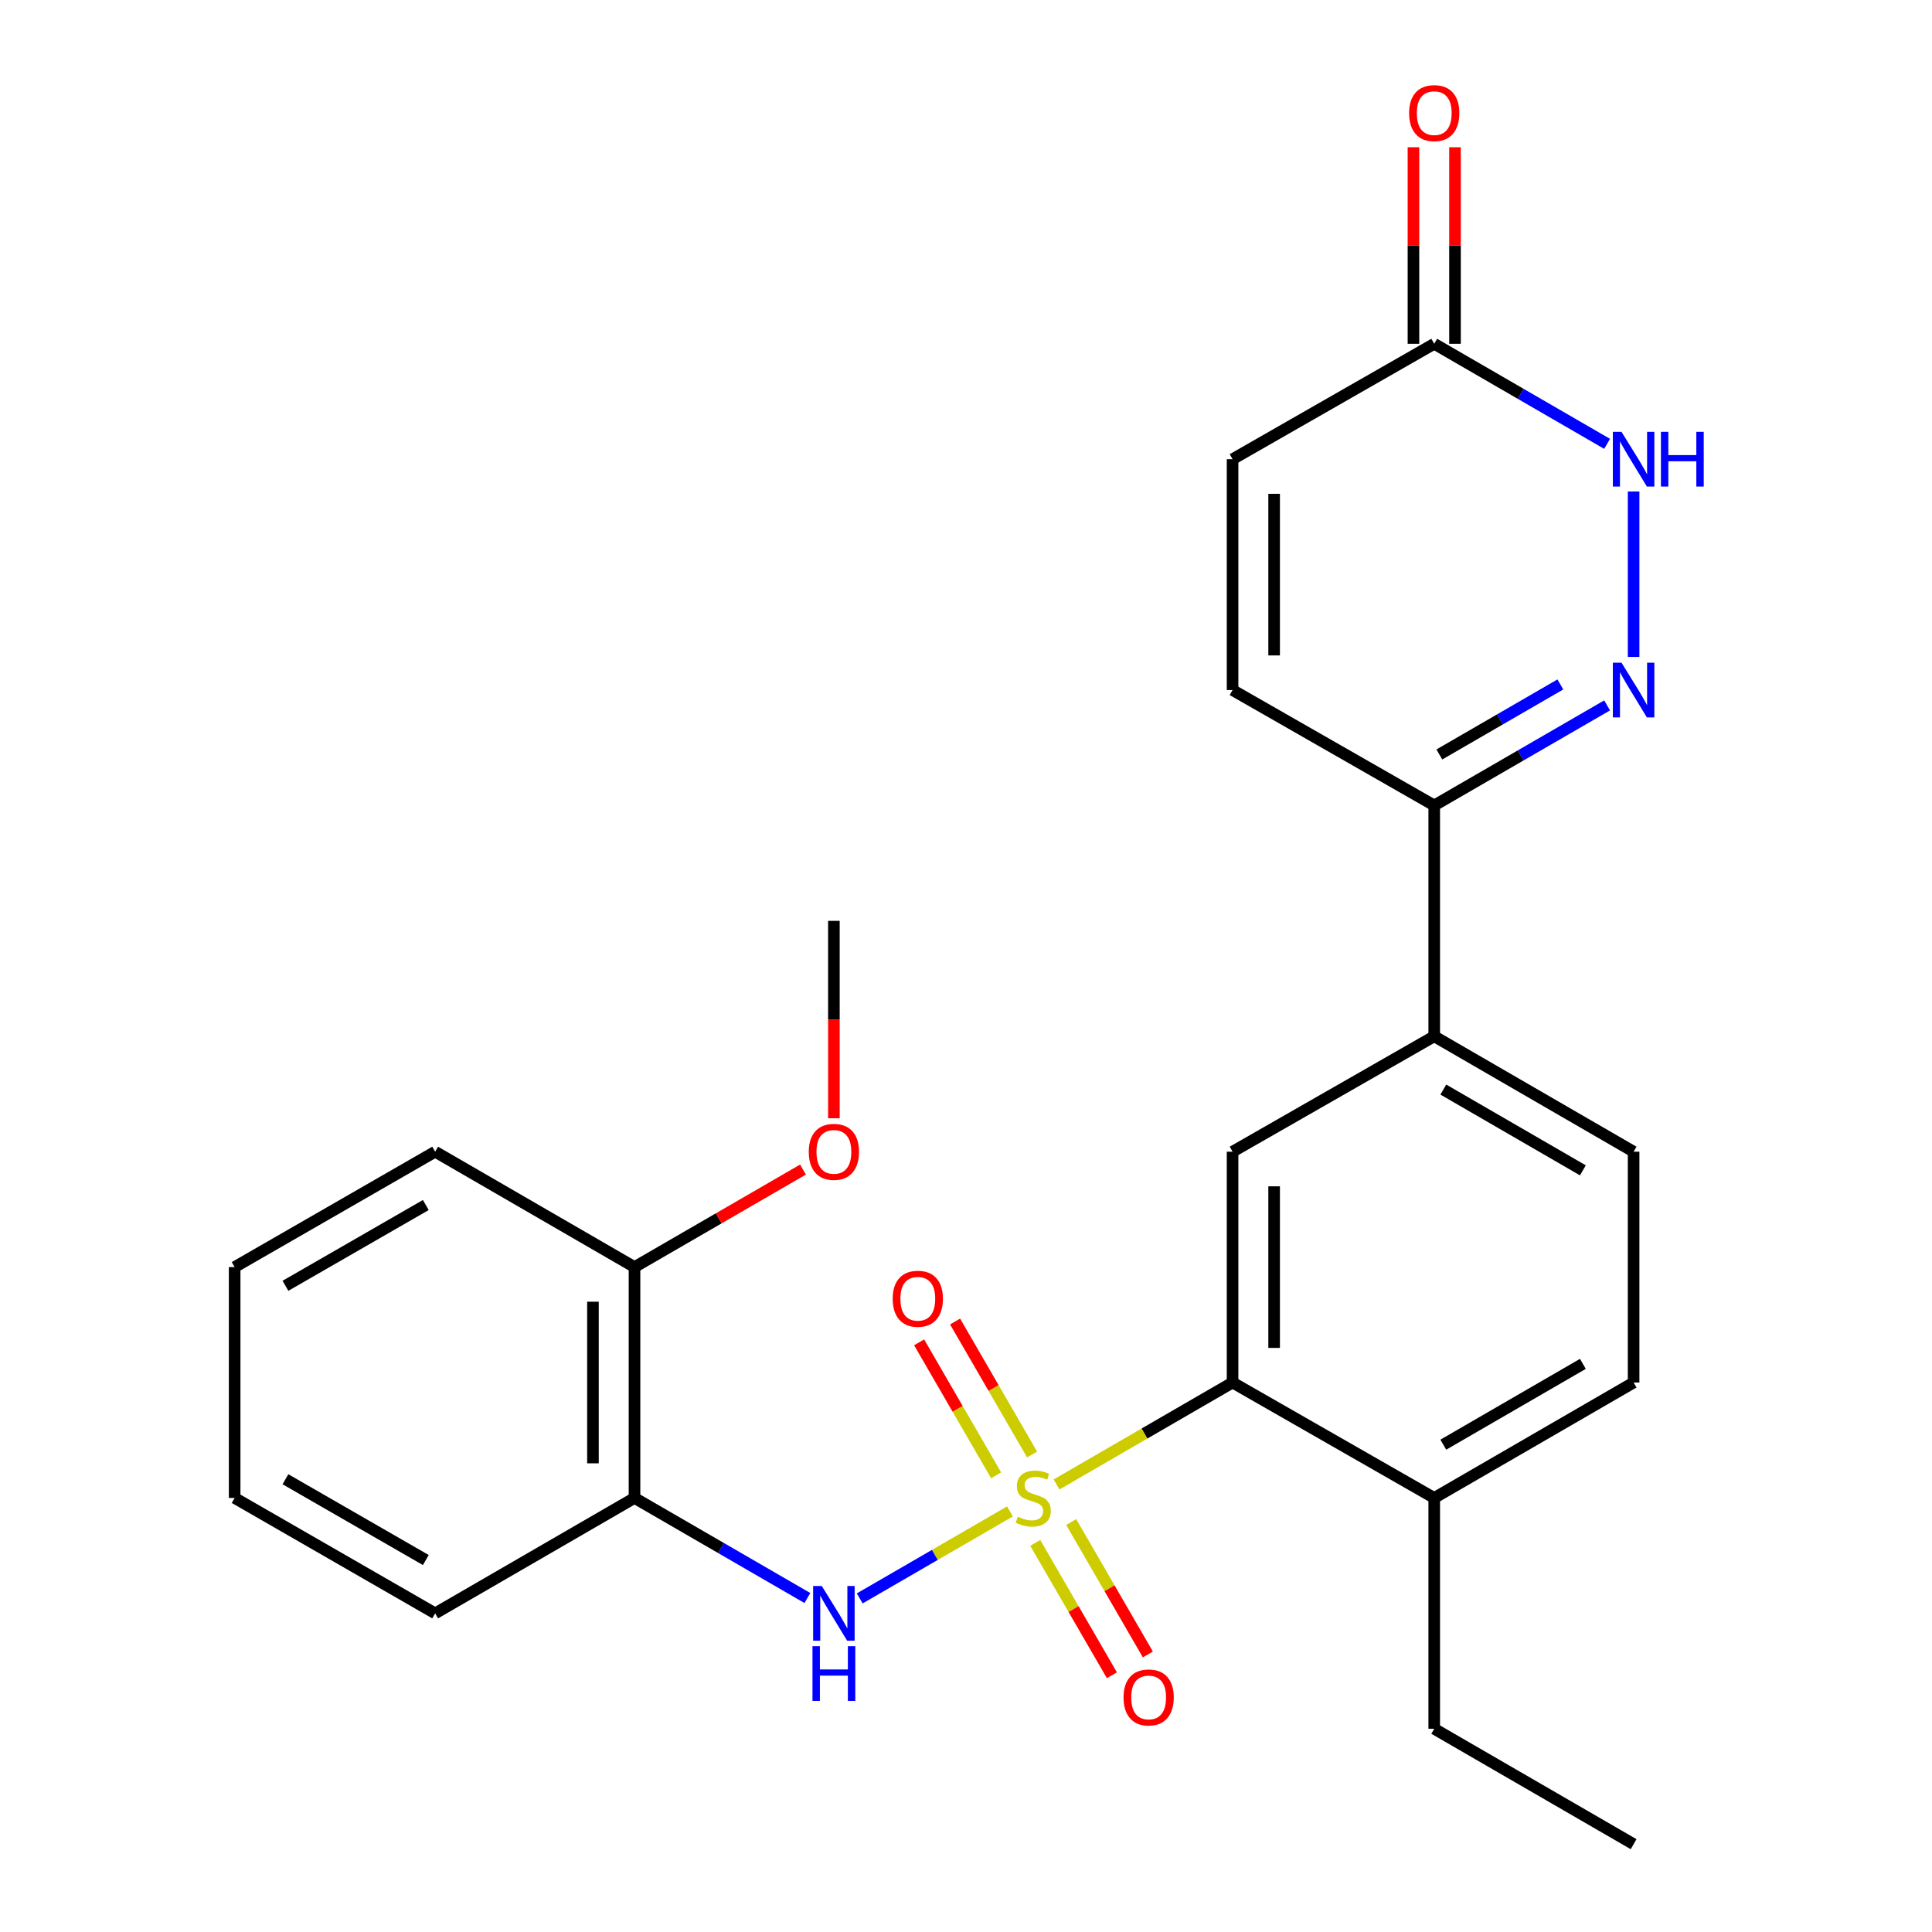 <?xml version='1.0' encoding='iso-8859-1'?>
<svg version='1.1' baseProfile='full'
              xmlns='http://www.w3.org/2000/svg'
                      xmlns:rdkit='http://www.rdkit.org/xml'
                      xmlns:xlink='http://www.w3.org/1999/xlink'
                  xml:space='preserve'
width='1000px' height='1000px' viewBox='0 0 1000 1000'>
<!-- END OF HEADER -->
<rect style='opacity:1.0;fill:#FFFFFF;stroke:none' width='1000' height='1000' x='0' y='0'> </rect>
<path class='bond-0' d='M 546.864,768.353 L 592.42,741.971' style='fill:none;fill-rule:evenodd;stroke:#CCCC00;stroke-width:6px;stroke-linecap:butt;stroke-linejoin:miter;stroke-opacity:1' />
<path class='bond-0' d='M 592.42,741.971 L 637.976,715.59' style='fill:none;fill-rule:evenodd;stroke:#000000;stroke-width:6px;stroke-linecap:butt;stroke-linejoin:miter;stroke-opacity:1' />
<path class='bond-1' d='M 522.742,782.32 L 483.866,804.826' style='fill:none;fill-rule:evenodd;stroke:#CCCC00;stroke-width:6px;stroke-linecap:butt;stroke-linejoin:miter;stroke-opacity:1' />
<path class='bond-1' d='M 483.866,804.826 L 444.991,827.332' style='fill:none;fill-rule:evenodd;stroke:#0000FF;stroke-width:6px;stroke-linecap:butt;stroke-linejoin:miter;stroke-opacity:1' />
<path class='bond-10' d='M 534.208,752.848 L 514.278,718.429' style='fill:none;fill-rule:evenodd;stroke:#CCCC00;stroke-width:6px;stroke-linecap:butt;stroke-linejoin:miter;stroke-opacity:1' />
<path class='bond-10' d='M 514.278,718.429 L 494.349,684.011' style='fill:none;fill-rule:evenodd;stroke:#FF0000;stroke-width:6px;stroke-linecap:butt;stroke-linejoin:miter;stroke-opacity:1' />
<path class='bond-10' d='M 515.594,763.626 L 495.664,729.207' style='fill:none;fill-rule:evenodd;stroke:#CCCC00;stroke-width:6px;stroke-linecap:butt;stroke-linejoin:miter;stroke-opacity:1' />
<path class='bond-10' d='M 495.664,729.207 L 475.735,694.789' style='fill:none;fill-rule:evenodd;stroke:#FF0000;stroke-width:6px;stroke-linecap:butt;stroke-linejoin:miter;stroke-opacity:1' />
<path class='bond-11' d='M 535.837,798.587 L 555.675,832.851' style='fill:none;fill-rule:evenodd;stroke:#CCCC00;stroke-width:6px;stroke-linecap:butt;stroke-linejoin:miter;stroke-opacity:1' />
<path class='bond-11' d='M 555.675,832.851 L 575.514,867.115' style='fill:none;fill-rule:evenodd;stroke:#FF0000;stroke-width:6px;stroke-linecap:butt;stroke-linejoin:miter;stroke-opacity:1' />
<path class='bond-11' d='M 554.451,787.809 L 574.29,822.073' style='fill:none;fill-rule:evenodd;stroke:#CCCC00;stroke-width:6px;stroke-linecap:butt;stroke-linejoin:miter;stroke-opacity:1' />
<path class='bond-11' d='M 574.29,822.073 L 594.128,856.337' style='fill:none;fill-rule:evenodd;stroke:#FF0000;stroke-width:6px;stroke-linecap:butt;stroke-linejoin:miter;stroke-opacity:1' />
<path class='bond-5' d='M 637.976,715.59 L 637.976,596.118' style='fill:none;fill-rule:evenodd;stroke:#000000;stroke-width:6px;stroke-linecap:butt;stroke-linejoin:miter;stroke-opacity:1' />
<path class='bond-5' d='M 659.485,697.669 L 659.485,614.038' style='fill:none;fill-rule:evenodd;stroke:#000000;stroke-width:6px;stroke-linecap:butt;stroke-linejoin:miter;stroke-opacity:1' />
<path class='bond-13' d='M 637.976,715.59 L 742.355,775.338' style='fill:none;fill-rule:evenodd;stroke:#000000;stroke-width:6px;stroke-linecap:butt;stroke-linejoin:miter;stroke-opacity:1' />
<path class='bond-6' d='M 417.897,827.131 L 373.159,801.234' style='fill:none;fill-rule:evenodd;stroke:#0000FF;stroke-width:6px;stroke-linecap:butt;stroke-linejoin:miter;stroke-opacity:1' />
<path class='bond-6' d='M 373.159,801.234 L 328.422,775.338' style='fill:none;fill-rule:evenodd;stroke:#000000;stroke-width:6px;stroke-linecap:butt;stroke-linejoin:miter;stroke-opacity:1' />
<path class='bond-2' d='M 831.831,365.115 L 787.093,391.006' style='fill:none;fill-rule:evenodd;stroke:#0000FF;stroke-width:6px;stroke-linecap:butt;stroke-linejoin:miter;stroke-opacity:1' />
<path class='bond-2' d='M 787.093,391.006 L 742.355,416.898' style='fill:none;fill-rule:evenodd;stroke:#000000;stroke-width:6px;stroke-linecap:butt;stroke-linejoin:miter;stroke-opacity:1' />
<path class='bond-2' d='M 807.636,354.266 L 776.319,372.39' style='fill:none;fill-rule:evenodd;stroke:#0000FF;stroke-width:6px;stroke-linecap:butt;stroke-linejoin:miter;stroke-opacity:1' />
<path class='bond-2' d='M 776.319,372.39 L 745.003,390.514' style='fill:none;fill-rule:evenodd;stroke:#000000;stroke-width:6px;stroke-linecap:butt;stroke-linejoin:miter;stroke-opacity:1' />
<path class='bond-3' d='M 845.552,340.026 L 845.552,254.397' style='fill:none;fill-rule:evenodd;stroke:#0000FF;stroke-width:6px;stroke-linecap:butt;stroke-linejoin:miter;stroke-opacity:1' />
<path class='bond-28' d='M 831.831,229.736 L 787.093,203.839' style='fill:none;fill-rule:evenodd;stroke:#0000FF;stroke-width:6px;stroke-linecap:butt;stroke-linejoin:miter;stroke-opacity:1' />
<path class='bond-28' d='M 787.093,203.839 L 742.355,177.942' style='fill:none;fill-rule:evenodd;stroke:#000000;stroke-width:6px;stroke-linecap:butt;stroke-linejoin:miter;stroke-opacity:1' />
<path class='bond-4' d='M 742.355,416.898 L 742.355,536.382' style='fill:none;fill-rule:evenodd;stroke:#000000;stroke-width:6px;stroke-linecap:butt;stroke-linejoin:miter;stroke-opacity:1' />
<path class='bond-9' d='M 742.355,416.898 L 637.976,357.174' style='fill:none;fill-rule:evenodd;stroke:#000000;stroke-width:6px;stroke-linecap:butt;stroke-linejoin:miter;stroke-opacity:1' />
<path class='bond-8' d='M 637.976,596.118 L 742.355,536.382' style='fill:none;fill-rule:evenodd;stroke:#000000;stroke-width:6px;stroke-linecap:butt;stroke-linejoin:miter;stroke-opacity:1' />
<path class='bond-14' d='M 328.422,775.338 L 328.422,655.842' style='fill:none;fill-rule:evenodd;stroke:#000000;stroke-width:6px;stroke-linecap:butt;stroke-linejoin:miter;stroke-opacity:1' />
<path class='bond-14' d='M 306.912,757.413 L 306.912,673.766' style='fill:none;fill-rule:evenodd;stroke:#000000;stroke-width:6px;stroke-linecap:butt;stroke-linejoin:miter;stroke-opacity:1' />
<path class='bond-19' d='M 328.422,775.338 L 225.237,835.074' style='fill:none;fill-rule:evenodd;stroke:#000000;stroke-width:6px;stroke-linecap:butt;stroke-linejoin:miter;stroke-opacity:1' />
<path class='bond-7' d='M 742.355,177.942 L 637.976,237.678' style='fill:none;fill-rule:evenodd;stroke:#000000;stroke-width:6px;stroke-linecap:butt;stroke-linejoin:miter;stroke-opacity:1' />
<path class='bond-15' d='M 753.11,177.942 L 753.11,127.079' style='fill:none;fill-rule:evenodd;stroke:#000000;stroke-width:6px;stroke-linecap:butt;stroke-linejoin:miter;stroke-opacity:1' />
<path class='bond-15' d='M 753.11,127.079 L 753.11,76.217' style='fill:none;fill-rule:evenodd;stroke:#FF0000;stroke-width:6px;stroke-linecap:butt;stroke-linejoin:miter;stroke-opacity:1' />
<path class='bond-15' d='M 731.601,177.942 L 731.601,127.079' style='fill:none;fill-rule:evenodd;stroke:#000000;stroke-width:6px;stroke-linecap:butt;stroke-linejoin:miter;stroke-opacity:1' />
<path class='bond-15' d='M 731.601,127.079 L 731.601,76.217' style='fill:none;fill-rule:evenodd;stroke:#FF0000;stroke-width:6px;stroke-linecap:butt;stroke-linejoin:miter;stroke-opacity:1' />
<path class='bond-26' d='M 742.355,536.382 L 845.552,596.118' style='fill:none;fill-rule:evenodd;stroke:#000000;stroke-width:6px;stroke-linecap:butt;stroke-linejoin:miter;stroke-opacity:1' />
<path class='bond-26' d='M 747.059,563.958 L 819.297,605.773' style='fill:none;fill-rule:evenodd;stroke:#000000;stroke-width:6px;stroke-linecap:butt;stroke-linejoin:miter;stroke-opacity:1' />
<path class='bond-12' d='M 637.976,357.174 L 637.976,237.678' style='fill:none;fill-rule:evenodd;stroke:#000000;stroke-width:6px;stroke-linecap:butt;stroke-linejoin:miter;stroke-opacity:1' />
<path class='bond-12' d='M 659.485,339.249 L 659.485,255.602' style='fill:none;fill-rule:evenodd;stroke:#000000;stroke-width:6px;stroke-linecap:butt;stroke-linejoin:miter;stroke-opacity:1' />
<path class='bond-17' d='M 742.355,775.338 L 845.552,715.59' style='fill:none;fill-rule:evenodd;stroke:#000000;stroke-width:6px;stroke-linecap:butt;stroke-linejoin:miter;stroke-opacity:1' />
<path class='bond-17' d='M 747.057,747.761 L 819.295,705.937' style='fill:none;fill-rule:evenodd;stroke:#000000;stroke-width:6px;stroke-linecap:butt;stroke-linejoin:miter;stroke-opacity:1' />
<path class='bond-20' d='M 742.355,775.338 L 742.355,894.809' style='fill:none;fill-rule:evenodd;stroke:#000000;stroke-width:6px;stroke-linecap:butt;stroke-linejoin:miter;stroke-opacity:1' />
<path class='bond-18' d='M 328.422,655.842 L 372.03,630.604' style='fill:none;fill-rule:evenodd;stroke:#000000;stroke-width:6px;stroke-linecap:butt;stroke-linejoin:miter;stroke-opacity:1' />
<path class='bond-18' d='M 372.03,630.604 L 415.637,605.366' style='fill:none;fill-rule:evenodd;stroke:#FF0000;stroke-width:6px;stroke-linecap:butt;stroke-linejoin:miter;stroke-opacity:1' />
<path class='bond-21' d='M 328.422,655.842 L 225.237,596.118' style='fill:none;fill-rule:evenodd;stroke:#000000;stroke-width:6px;stroke-linecap:butt;stroke-linejoin:miter;stroke-opacity:1' />
<path class='bond-16' d='M 845.552,596.118 L 845.552,715.59' style='fill:none;fill-rule:evenodd;stroke:#000000;stroke-width:6px;stroke-linecap:butt;stroke-linejoin:miter;stroke-opacity:1' />
<path class='bond-22' d='M 431.618,578.811 L 431.618,527.722' style='fill:none;fill-rule:evenodd;stroke:#FF0000;stroke-width:6px;stroke-linecap:butt;stroke-linejoin:miter;stroke-opacity:1' />
<path class='bond-22' d='M 431.618,527.722 L 431.618,476.634' style='fill:none;fill-rule:evenodd;stroke:#000000;stroke-width:6px;stroke-linecap:butt;stroke-linejoin:miter;stroke-opacity:1' />
<path class='bond-24' d='M 225.237,835.074 L 121.455,775.338' style='fill:none;fill-rule:evenodd;stroke:#000000;stroke-width:6px;stroke-linecap:butt;stroke-linejoin:miter;stroke-opacity:1' />
<path class='bond-24' d='M 220.4,807.471 L 147.752,765.656' style='fill:none;fill-rule:evenodd;stroke:#000000;stroke-width:6px;stroke-linecap:butt;stroke-linejoin:miter;stroke-opacity:1' />
<path class='bond-23' d='M 742.355,894.809 L 845.552,954.545' style='fill:none;fill-rule:evenodd;stroke:#000000;stroke-width:6px;stroke-linecap:butt;stroke-linejoin:miter;stroke-opacity:1' />
<path class='bond-27' d='M 225.237,596.118 L 121.455,655.842' style='fill:none;fill-rule:evenodd;stroke:#000000;stroke-width:6px;stroke-linecap:butt;stroke-linejoin:miter;stroke-opacity:1' />
<path class='bond-27' d='M 220.398,623.719 L 147.751,665.526' style='fill:none;fill-rule:evenodd;stroke:#000000;stroke-width:6px;stroke-linecap:butt;stroke-linejoin:miter;stroke-opacity:1' />
<path class='bond-25' d='M 121.455,775.338 L 121.455,655.842' style='fill:none;fill-rule:evenodd;stroke:#000000;stroke-width:6px;stroke-linecap:butt;stroke-linejoin:miter;stroke-opacity:1' />
<path  class='atom-0' d='M 526.803 785.058
Q 527.123 785.178, 528.443 785.738
Q 529.763 786.298, 531.203 786.658
Q 532.683 786.978, 534.123 786.978
Q 536.803 786.978, 538.363 785.698
Q 539.923 784.378, 539.923 782.098
Q 539.923 780.538, 539.123 779.578
Q 538.363 778.618, 537.163 778.098
Q 535.963 777.578, 533.963 776.978
Q 531.443 776.218, 529.923 775.498
Q 528.443 774.778, 527.363 773.258
Q 526.323 771.738, 526.323 769.178
Q 526.323 765.618, 528.723 763.418
Q 531.163 761.218, 535.963 761.218
Q 539.243 761.218, 542.963 762.778
L 542.043 765.858
Q 538.643 764.458, 536.083 764.458
Q 533.323 764.458, 531.803 765.618
Q 530.283 766.738, 530.323 768.698
Q 530.323 770.218, 531.083 771.138
Q 531.883 772.058, 533.003 772.578
Q 534.163 773.098, 536.083 773.698
Q 538.643 774.498, 540.163 775.298
Q 541.683 776.098, 542.763 777.738
Q 543.883 779.338, 543.883 782.098
Q 543.883 786.018, 541.243 788.138
Q 538.643 790.218, 534.283 790.218
Q 531.763 790.218, 529.843 789.658
Q 527.963 789.138, 525.723 788.218
L 526.803 785.058
' fill='#CCCC00'/>
<path  class='atom-2' d='M 425.358 820.914
L 434.638 835.914
Q 435.558 837.394, 437.038 840.074
Q 438.518 842.754, 438.598 842.914
L 438.598 820.914
L 442.358 820.914
L 442.358 849.234
L 438.478 849.234
L 428.518 832.834
Q 427.358 830.914, 426.118 828.714
Q 424.918 826.514, 424.558 825.834
L 424.558 849.234
L 420.878 849.234
L 420.878 820.914
L 425.358 820.914
' fill='#0000FF'/>
<path  class='atom-2' d='M 420.538 852.066
L 424.378 852.066
L 424.378 864.106
L 438.858 864.106
L 438.858 852.066
L 442.698 852.066
L 442.698 880.386
L 438.858 880.386
L 438.858 867.306
L 424.378 867.306
L 424.378 880.386
L 420.538 880.386
L 420.538 852.066
' fill='#0000FF'/>
<path  class='atom-3' d='M 839.292 343.014
L 848.572 358.014
Q 849.492 359.494, 850.972 362.174
Q 852.452 364.854, 852.532 365.014
L 852.532 343.014
L 856.292 343.014
L 856.292 371.334
L 852.412 371.334
L 842.452 354.934
Q 841.292 353.014, 840.052 350.814
Q 838.852 348.614, 838.492 347.934
L 838.492 371.334
L 834.812 371.334
L 834.812 343.014
L 839.292 343.014
' fill='#0000FF'/>
<path  class='atom-4' d='M 839.292 223.518
L 848.572 238.518
Q 849.492 239.998, 850.972 242.678
Q 852.452 245.358, 852.532 245.518
L 852.532 223.518
L 856.292 223.518
L 856.292 251.838
L 852.412 251.838
L 842.452 235.438
Q 841.292 233.518, 840.052 231.318
Q 838.852 229.118, 838.492 228.438
L 838.492 251.838
L 834.812 251.838
L 834.812 223.518
L 839.292 223.518
' fill='#0000FF'/>
<path  class='atom-4' d='M 859.692 223.518
L 863.532 223.518
L 863.532 235.558
L 878.012 235.558
L 878.012 223.518
L 881.852 223.518
L 881.852 251.838
L 878.012 251.838
L 878.012 238.758
L 863.532 238.758
L 863.532 251.838
L 859.692 251.838
L 859.692 223.518
' fill='#0000FF'/>
<path  class='atom-11' d='M 462.055 672.233
Q 462.055 665.433, 465.415 661.633
Q 468.775 657.833, 475.055 657.833
Q 481.335 657.833, 484.695 661.633
Q 488.055 665.433, 488.055 672.233
Q 488.055 679.113, 484.655 683.033
Q 481.255 686.913, 475.055 686.913
Q 468.815 686.913, 465.415 683.033
Q 462.055 679.153, 462.055 672.233
M 475.055 683.713
Q 479.375 683.713, 481.695 680.833
Q 484.055 677.913, 484.055 672.233
Q 484.055 666.673, 481.695 663.873
Q 479.375 661.033, 475.055 661.033
Q 470.735 661.033, 468.375 663.833
Q 466.055 666.633, 466.055 672.233
Q 466.055 677.953, 468.375 680.833
Q 470.735 683.713, 475.055 683.713
' fill='#FF0000'/>
<path  class='atom-12' d='M 581.539 878.59
Q 581.539 871.79, 584.899 867.99
Q 588.259 864.19, 594.539 864.19
Q 600.819 864.19, 604.179 867.99
Q 607.539 871.79, 607.539 878.59
Q 607.539 885.47, 604.139 889.39
Q 600.739 893.27, 594.539 893.27
Q 588.299 893.27, 584.899 889.39
Q 581.539 885.51, 581.539 878.59
M 594.539 890.07
Q 598.859 890.07, 601.179 887.19
Q 603.539 884.27, 603.539 878.59
Q 603.539 873.03, 601.179 870.23
Q 598.859 867.39, 594.539 867.39
Q 590.219 867.39, 587.859 870.19
Q 585.539 872.99, 585.539 878.59
Q 585.539 884.31, 587.859 887.19
Q 590.219 890.07, 594.539 890.07
' fill='#FF0000'/>
<path  class='atom-16' d='M 729.355 58.55
Q 729.355 51.75, 732.715 47.95
Q 736.075 44.15, 742.355 44.15
Q 748.635 44.15, 751.995 47.95
Q 755.355 51.75, 755.355 58.55
Q 755.355 65.43, 751.955 69.35
Q 748.555 73.23, 742.355 73.23
Q 736.115 73.23, 732.715 69.35
Q 729.355 65.47, 729.355 58.55
M 742.355 70.03
Q 746.675 70.03, 748.995 67.15
Q 751.355 64.23, 751.355 58.55
Q 751.355 52.99, 748.995 50.19
Q 746.675 47.35, 742.355 47.35
Q 738.035 47.35, 735.675 50.15
Q 733.355 52.95, 733.355 58.55
Q 733.355 64.27, 735.675 67.15
Q 738.035 70.03, 742.355 70.03
' fill='#FF0000'/>
<path  class='atom-19' d='M 418.618 596.198
Q 418.618 589.398, 421.978 585.598
Q 425.338 581.798, 431.618 581.798
Q 437.898 581.798, 441.258 585.598
Q 444.618 589.398, 444.618 596.198
Q 444.618 603.078, 441.218 606.998
Q 437.818 610.878, 431.618 610.878
Q 425.378 610.878, 421.978 606.998
Q 418.618 603.118, 418.618 596.198
M 431.618 607.678
Q 435.938 607.678, 438.258 604.798
Q 440.618 601.878, 440.618 596.198
Q 440.618 590.638, 438.258 587.838
Q 435.938 584.998, 431.618 584.998
Q 427.298 584.998, 424.938 587.798
Q 422.618 590.598, 422.618 596.198
Q 422.618 601.918, 424.938 604.798
Q 427.298 607.678, 431.618 607.678
' fill='#FF0000'/>
</svg>
